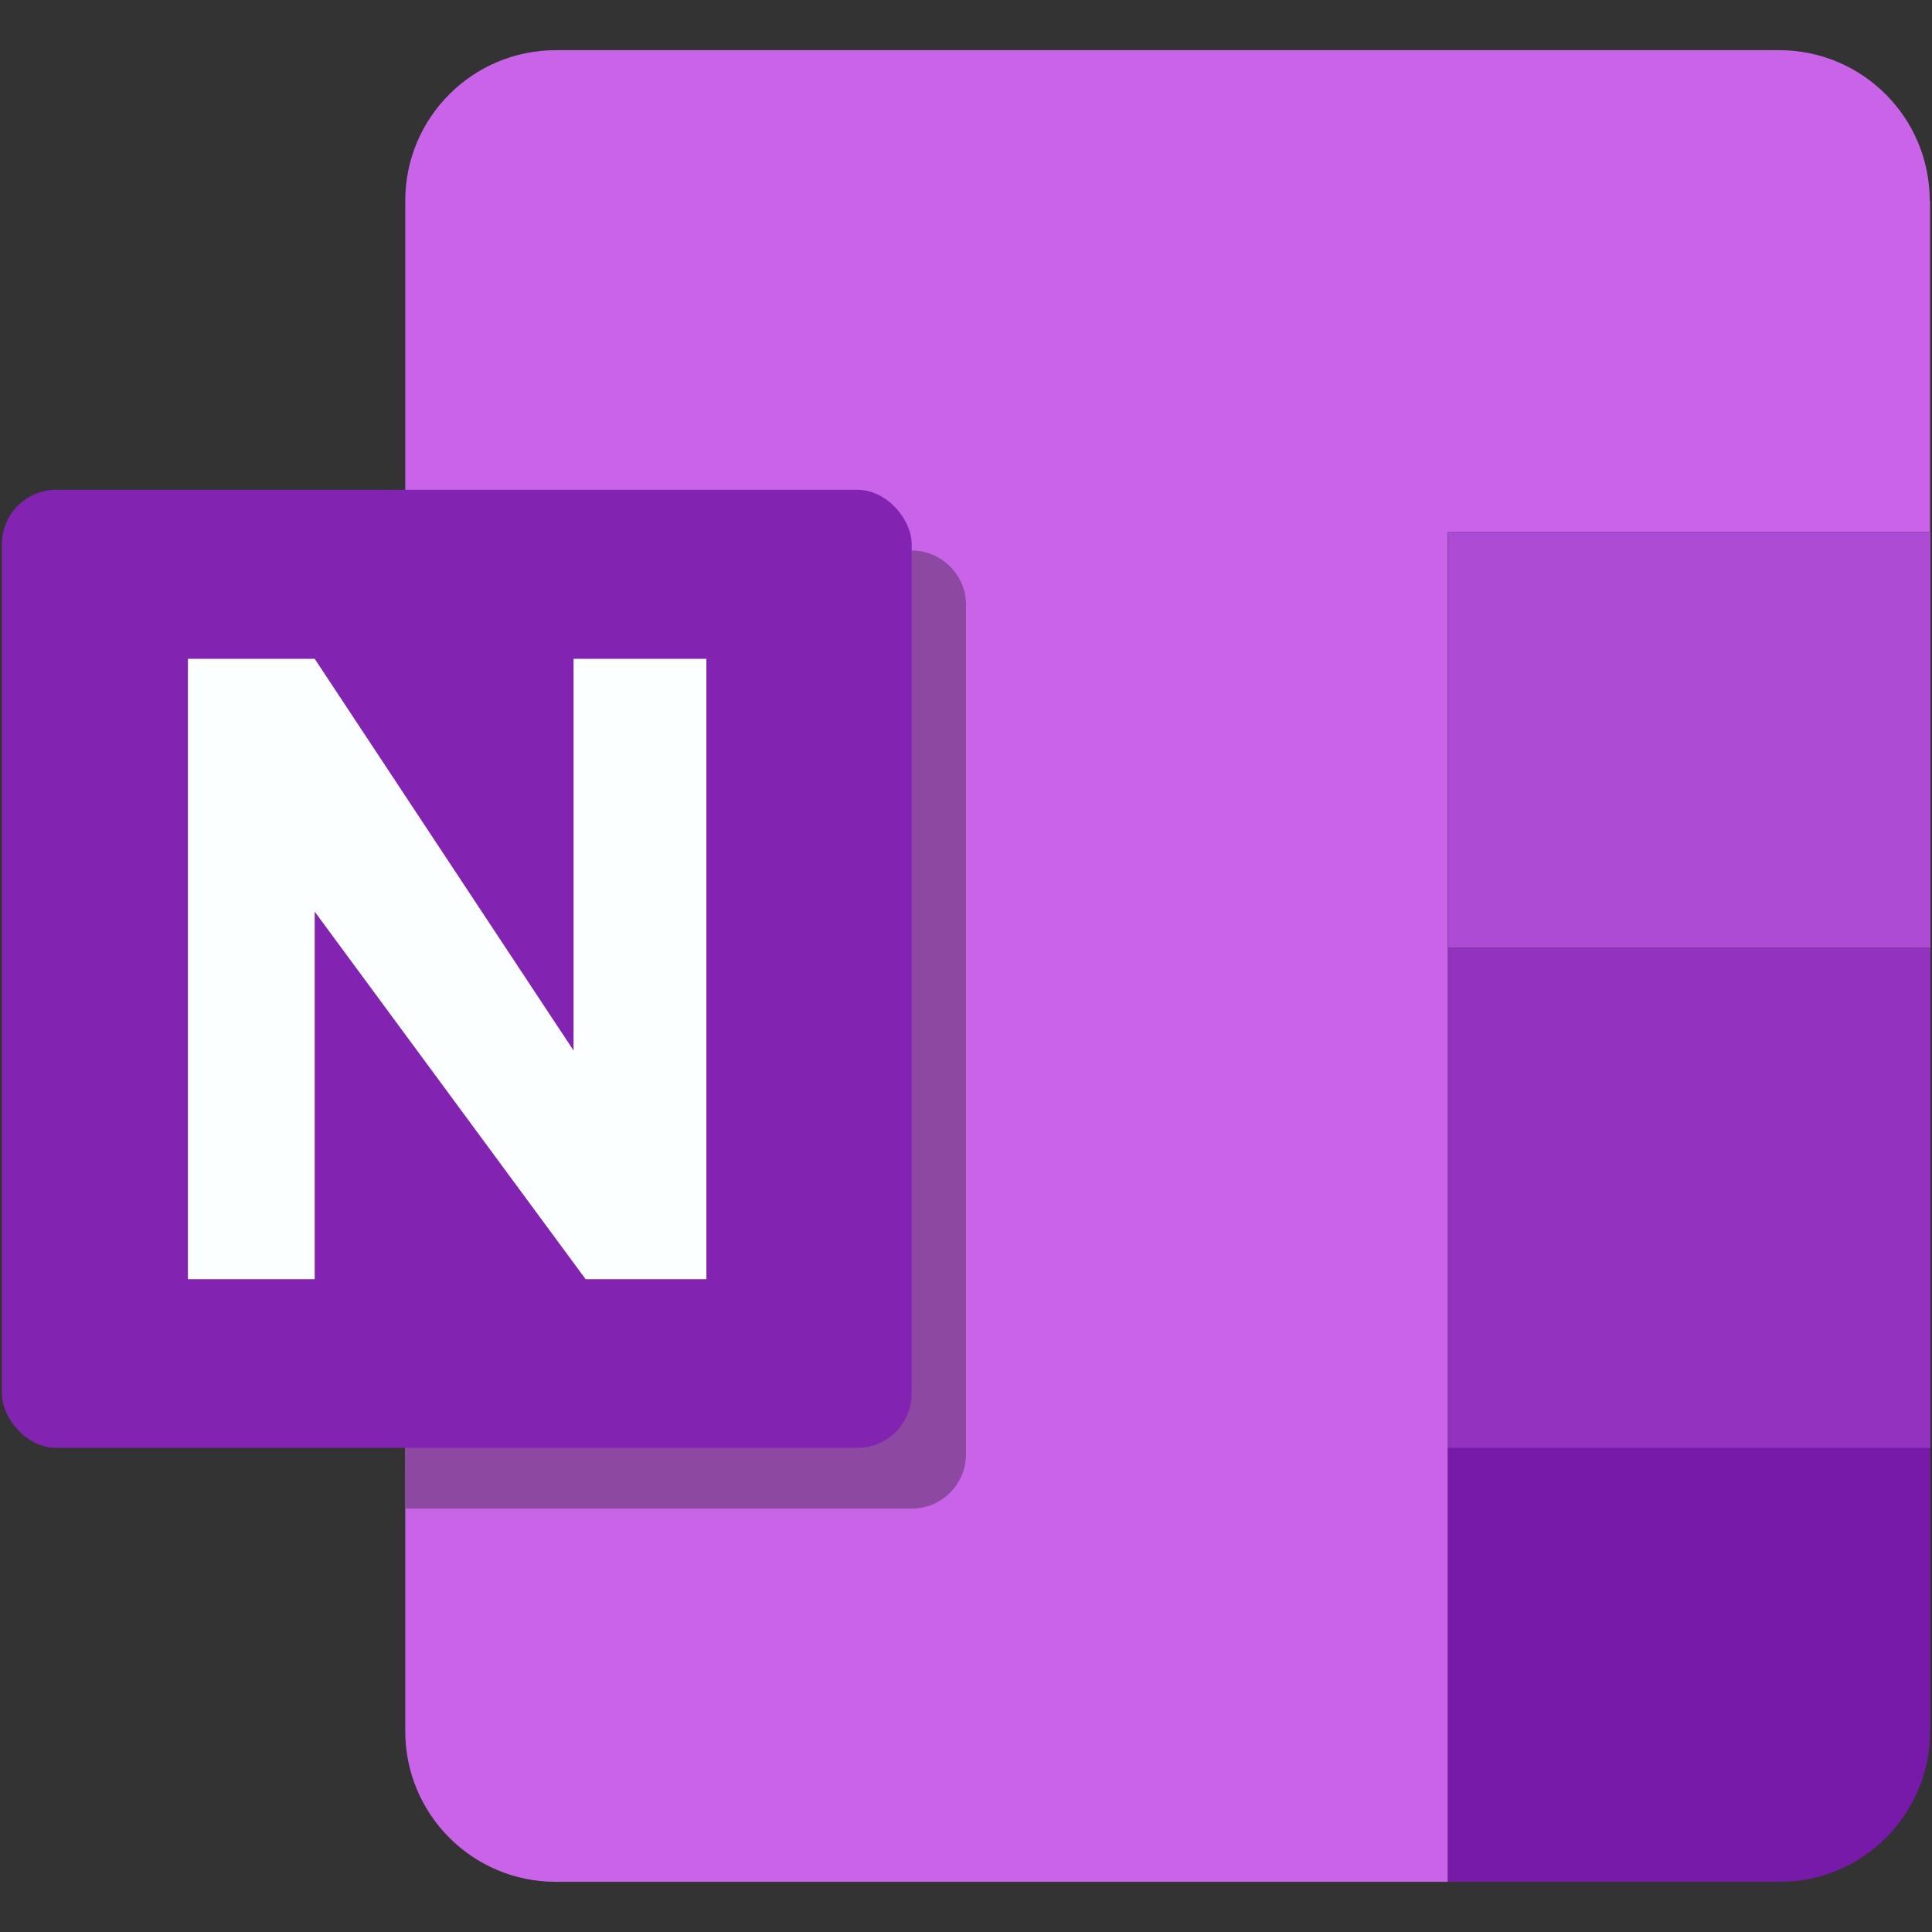 <?xml version="1.0" encoding="UTF-8"?>
<svg id="Layer_1" data-name="Layer 1" xmlns="http://www.w3.org/2000/svg" version="1.1" viewBox="0 0 512 512">
  <rect x="0" y="0" width="512" height="512" fill="#333333" stroke="none"/>
  <defs>
    <style>
      .cls-1 {
        fill: #7719a9;
      }

      .cls-1, .cls-2, .cls-3, .cls-4, .cls-5, .cls-6, .cls-7 {
        stroke-width: 0px;
      }

      .cls-2 {
        fill: #c964e9;
      }

      .cls-3 {
        fill: #8d48a2;
      }

      .cls-4 {
        fill: #fcffff;
      }

      .cls-5 {
        fill: #8224b1;
      }

      .cls-6 {
        fill: #9232be;
      }

      .cls-7 {
        fill: #ad4bd4;
      }
    </style>
  </defs>
  <path class="cls-2" d="M511.5,53.2v87.8h-127.8v357.7h-236.4c-22.1,0-39.9-17.9-39.9-39.9V53.2c0-22.1,17.9-39.9,39.9-39.9h324.2c22.1,0,39.9,17.9,39.9,39.9Z"/>
  <g>
    <rect class="cls-7" x="383.8" y="141" width="127.8" height="110.2"/>
    <rect class="cls-6" x="383.8" y="251.2" width="127.8" height="132.6"/>
    <path class="cls-1" d="M383.8,498.7h87.8c22.1,0,39.9-17.9,39.9-39.9v-75.1h-127.8v115Z"/>
  </g>
  <path class="cls-3" d="M256,160.2v225.2c0,7.9-6.4,14.4-14.4,14.4H107.5v-253.9h134.1c7.9,0,14.4,6.4,14.4,14.4Z"/>
  <rect class="cls-5" x=".5" y="129.8" width="241.1" height="253.9" rx="14.4" ry="14.4"/>
  <polygon class="cls-4" points="49.8 174.6 83.4 174.6 152 278.4 152 174.6 187.2 174.6 187.2 339 155.2 339 83.4 241.6 83.4 339 49.8 339 49.8 174.6"/>
</svg>